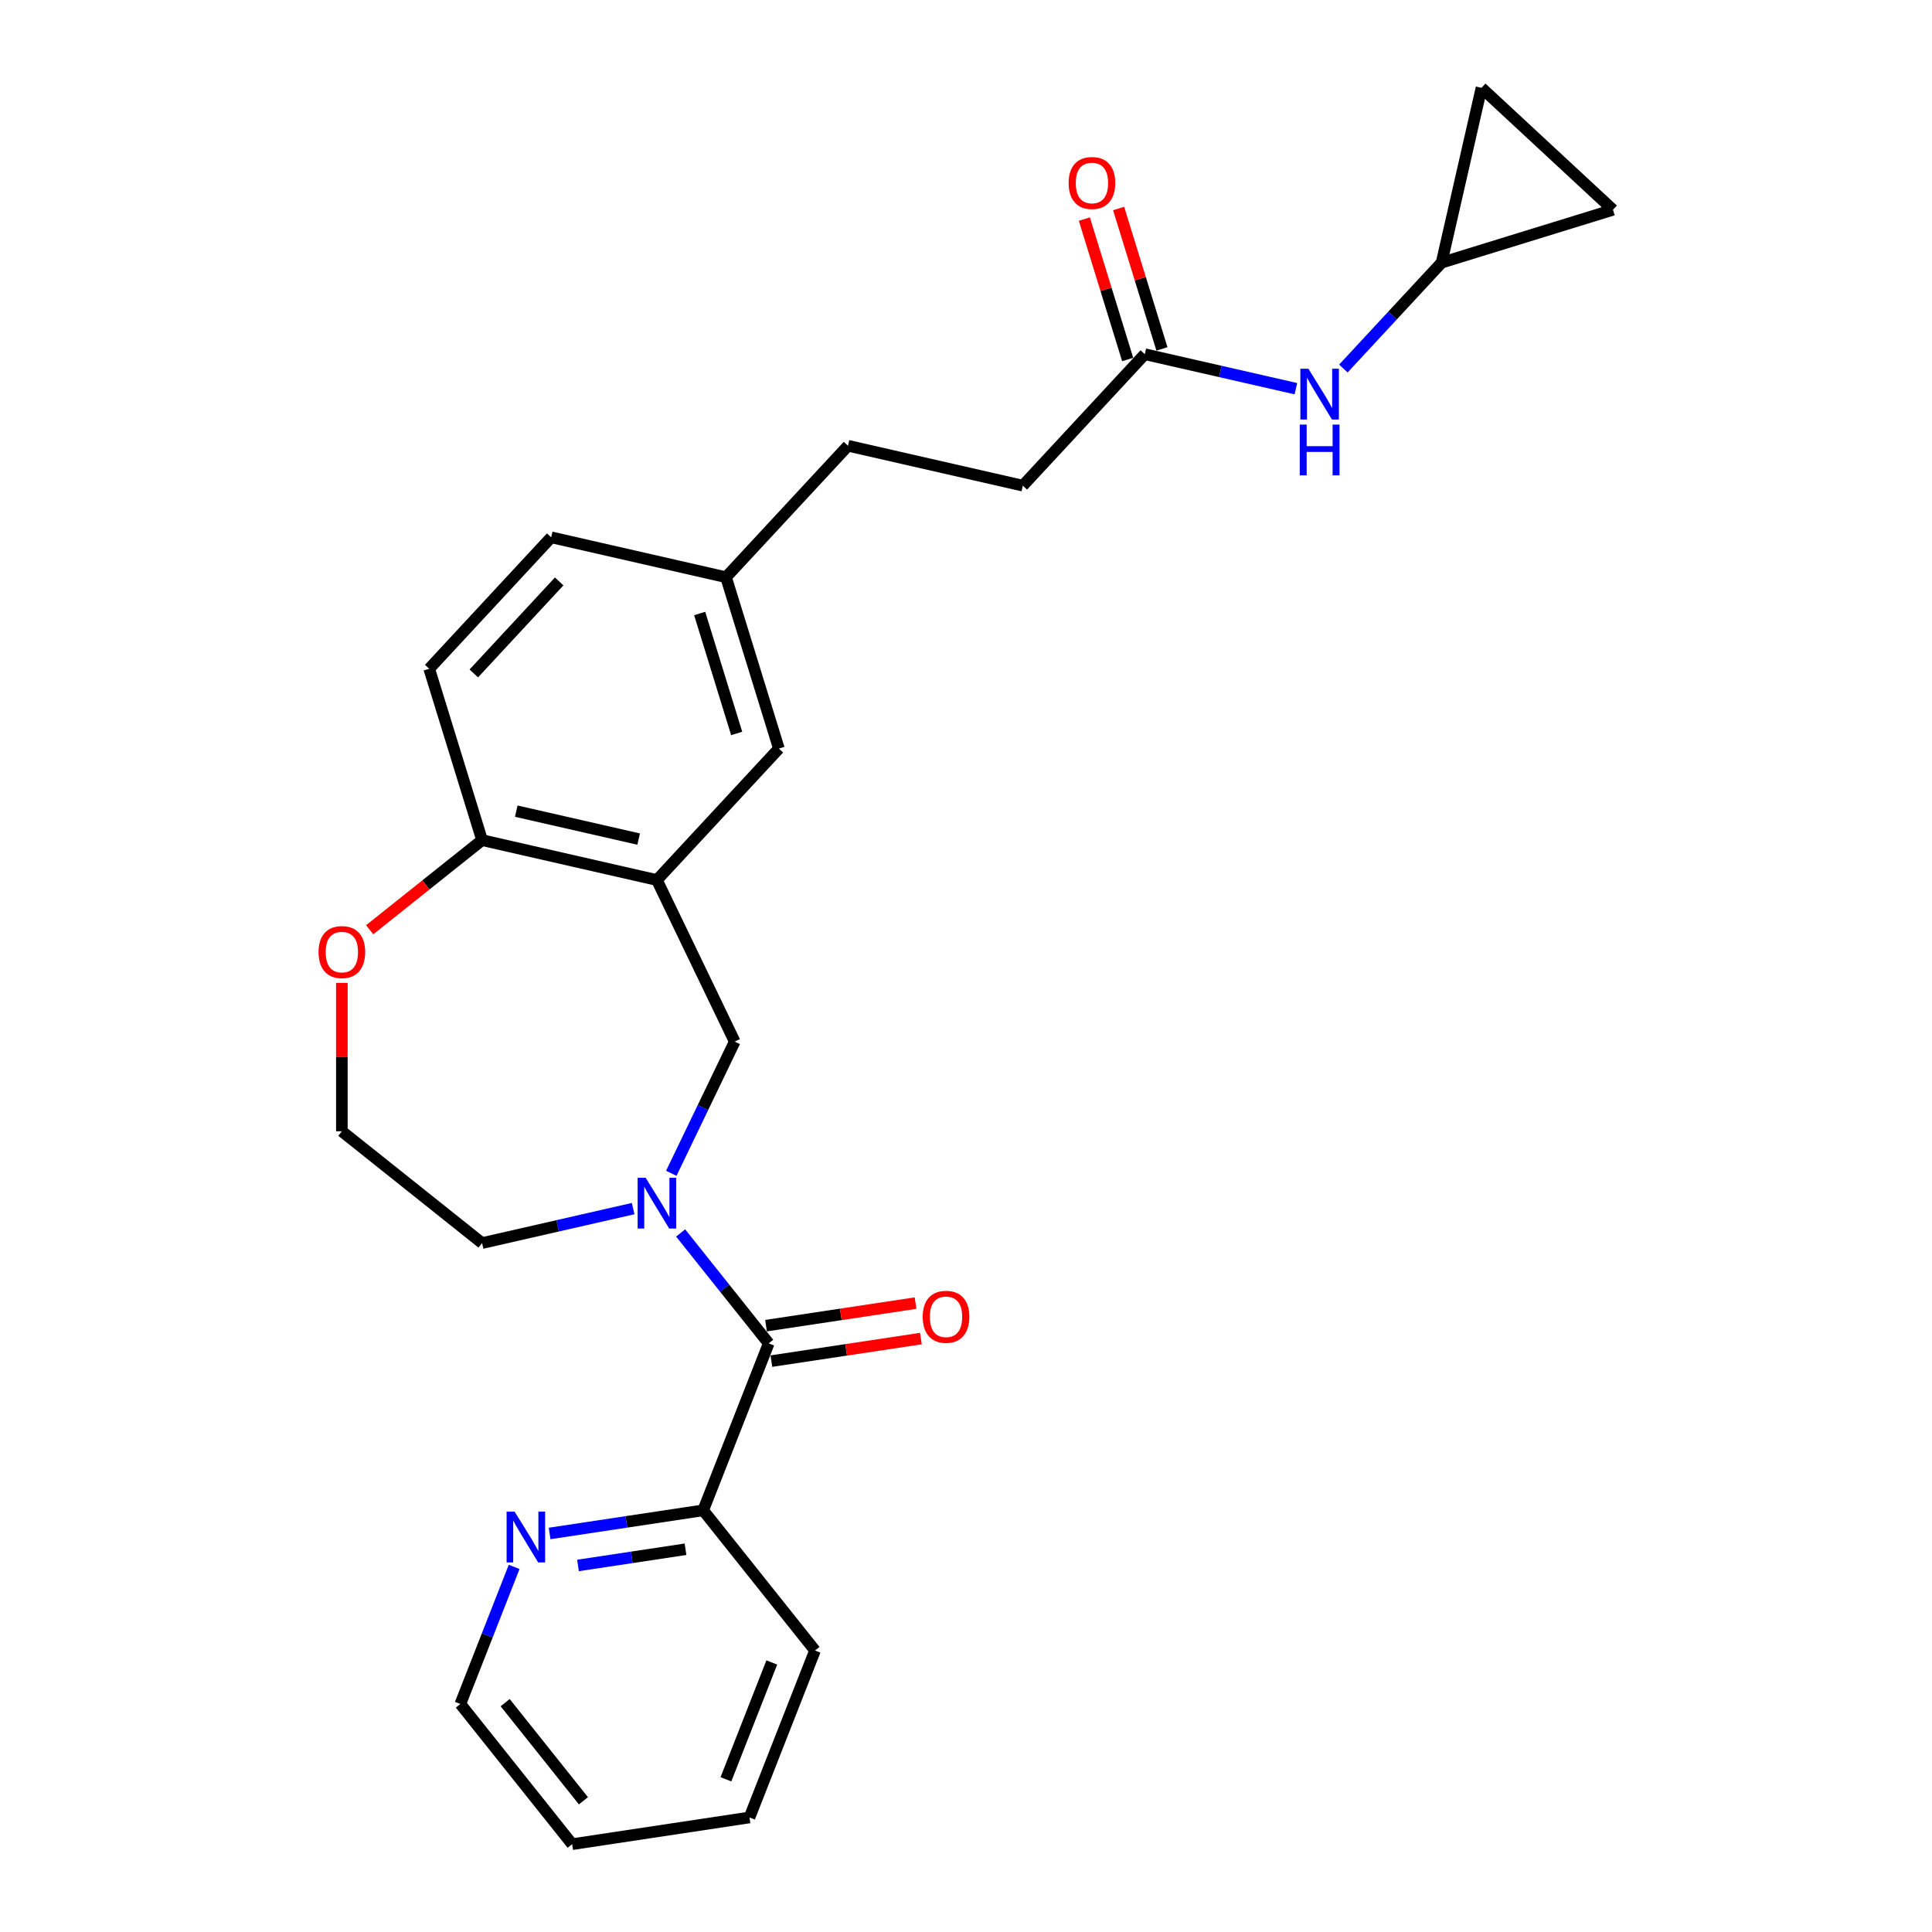 <?xml version='1.0' encoding='iso-8859-1'?>
<svg version='1.1' baseProfile='full'
              xmlns='http://www.w3.org/2000/svg'
                      xmlns:rdkit='http://www.rdkit.org/xml'
                      xmlns:xlink='http://www.w3.org/1999/xlink'
                  xml:space='preserve'
width='1000px' height='1000px' viewBox='0 0 1000 1000'>
<!-- END OF HEADER -->
<rect style='opacity:1.0;fill:#FFFFFF;stroke:none' width='1000' height='1000' x='0' y='0'> </rect>
<path class='bond-0' d='M 352.3,638.173 L 375.092,666.753' style='fill:none;fill-rule:evenodd;stroke:#0000FF;stroke-width:6px;stroke-linecap:butt;stroke-linejoin:miter;stroke-opacity:1' />
<path class='bond-0' d='M 375.092,666.753 L 397.883,695.332' style='fill:none;fill-rule:evenodd;stroke:#000000;stroke-width:6px;stroke-linecap:butt;stroke-linejoin:miter;stroke-opacity:1' />
<path class='bond-2' d='M 347.458,607.298 L 363.871,573.216' style='fill:none;fill-rule:evenodd;stroke:#0000FF;stroke-width:6px;stroke-linecap:butt;stroke-linejoin:miter;stroke-opacity:1' />
<path class='bond-2' d='M 363.871,573.216 L 380.284,539.134' style='fill:none;fill-rule:evenodd;stroke:#000000;stroke-width:6px;stroke-linecap:butt;stroke-linejoin:miter;stroke-opacity:1' />
<path class='bond-17' d='M 327.721,625.567 L 288.619,634.492' style='fill:none;fill-rule:evenodd;stroke:#0000FF;stroke-width:6px;stroke-linecap:butt;stroke-linejoin:miter;stroke-opacity:1' />
<path class='bond-17' d='M 288.619,634.492 L 249.517,643.417' style='fill:none;fill-rule:evenodd;stroke:#000000;stroke-width:6px;stroke-linecap:butt;stroke-linejoin:miter;stroke-opacity:1' />
<path class='bond-7' d='M 397.883,695.332 L 363.972,781.737' style='fill:none;fill-rule:evenodd;stroke:#000000;stroke-width:6px;stroke-linecap:butt;stroke-linejoin:miter;stroke-opacity:1' />
<path class='bond-12' d='M 399.267,704.511 L 437.965,698.678' style='fill:none;fill-rule:evenodd;stroke:#000000;stroke-width:6px;stroke-linecap:butt;stroke-linejoin:miter;stroke-opacity:1' />
<path class='bond-12' d='M 437.965,698.678 L 476.663,692.845' style='fill:none;fill-rule:evenodd;stroke:#FF0000;stroke-width:6px;stroke-linecap:butt;stroke-linejoin:miter;stroke-opacity:1' />
<path class='bond-12' d='M 396.5,686.154 L 435.198,680.321' style='fill:none;fill-rule:evenodd;stroke:#000000;stroke-width:6px;stroke-linecap:butt;stroke-linejoin:miter;stroke-opacity:1' />
<path class='bond-12' d='M 435.198,680.321 L 473.897,674.488' style='fill:none;fill-rule:evenodd;stroke:#FF0000;stroke-width:6px;stroke-linecap:butt;stroke-linejoin:miter;stroke-opacity:1' />
<path class='bond-1' d='M 340.01,455.505 L 380.284,539.134' style='fill:none;fill-rule:evenodd;stroke:#000000;stroke-width:6px;stroke-linecap:butt;stroke-linejoin:miter;stroke-opacity:1' />
<path class='bond-3' d='M 340.01,455.505 L 249.517,434.851' style='fill:none;fill-rule:evenodd;stroke:#000000;stroke-width:6px;stroke-linecap:butt;stroke-linejoin:miter;stroke-opacity:1' />
<path class='bond-3' d='M 330.567,434.308 L 267.222,419.85' style='fill:none;fill-rule:evenodd;stroke:#000000;stroke-width:6px;stroke-linecap:butt;stroke-linejoin:miter;stroke-opacity:1' />
<path class='bond-10' d='M 340.01,455.505 L 403.145,387.463' style='fill:none;fill-rule:evenodd;stroke:#000000;stroke-width:6px;stroke-linecap:butt;stroke-linejoin:miter;stroke-opacity:1' />
<path class='bond-15' d='M 249.517,434.851 L 222.158,346.154' style='fill:none;fill-rule:evenodd;stroke:#000000;stroke-width:6px;stroke-linecap:butt;stroke-linejoin:miter;stroke-opacity:1' />
<path class='bond-26' d='M 249.517,434.851 L 220.426,458.05' style='fill:none;fill-rule:evenodd;stroke:#000000;stroke-width:6px;stroke-linecap:butt;stroke-linejoin:miter;stroke-opacity:1' />
<path class='bond-26' d='M 220.426,458.05 L 191.334,481.25' style='fill:none;fill-rule:evenodd;stroke:#FF0000;stroke-width:6px;stroke-linecap:butt;stroke-linejoin:miter;stroke-opacity:1' />
<path class='bond-4' d='M 746.174,135.948 L 720.752,163.347' style='fill:none;fill-rule:evenodd;stroke:#000000;stroke-width:6px;stroke-linecap:butt;stroke-linejoin:miter;stroke-opacity:1' />
<path class='bond-4' d='M 720.752,163.347 L 695.33,190.745' style='fill:none;fill-rule:evenodd;stroke:#0000FF;stroke-width:6px;stroke-linecap:butt;stroke-linejoin:miter;stroke-opacity:1' />
<path class='bond-8' d='M 746.174,135.948 L 766.829,45.455' style='fill:none;fill-rule:evenodd;stroke:#000000;stroke-width:6px;stroke-linecap:butt;stroke-linejoin:miter;stroke-opacity:1' />
<path class='bond-9' d='M 746.174,135.948 L 834.871,108.589' style='fill:none;fill-rule:evenodd;stroke:#000000;stroke-width:6px;stroke-linecap:butt;stroke-linejoin:miter;stroke-opacity:1' />
<path class='bond-5' d='M 592.547,183.336 L 529.413,251.378' style='fill:none;fill-rule:evenodd;stroke:#000000;stroke-width:6px;stroke-linecap:butt;stroke-linejoin:miter;stroke-opacity:1' />
<path class='bond-6' d='M 592.547,183.336 L 631.649,192.261' style='fill:none;fill-rule:evenodd;stroke:#000000;stroke-width:6px;stroke-linecap:butt;stroke-linejoin:miter;stroke-opacity:1' />
<path class='bond-6' d='M 631.649,192.261 L 670.751,201.185' style='fill:none;fill-rule:evenodd;stroke:#0000FF;stroke-width:6px;stroke-linecap:butt;stroke-linejoin:miter;stroke-opacity:1' />
<path class='bond-14' d='M 601.417,180.6 L 590.208,144.262' style='fill:none;fill-rule:evenodd;stroke:#000000;stroke-width:6px;stroke-linecap:butt;stroke-linejoin:miter;stroke-opacity:1' />
<path class='bond-14' d='M 590.208,144.262 L 578.999,107.924' style='fill:none;fill-rule:evenodd;stroke:#FF0000;stroke-width:6px;stroke-linecap:butt;stroke-linejoin:miter;stroke-opacity:1' />
<path class='bond-14' d='M 583.677,186.072 L 572.468,149.734' style='fill:none;fill-rule:evenodd;stroke:#000000;stroke-width:6px;stroke-linecap:butt;stroke-linejoin:miter;stroke-opacity:1' />
<path class='bond-14' d='M 572.468,149.734 L 561.26,113.396' style='fill:none;fill-rule:evenodd;stroke:#FF0000;stroke-width:6px;stroke-linecap:butt;stroke-linejoin:miter;stroke-opacity:1' />
<path class='bond-11' d='M 363.972,781.737 L 324.225,787.728' style='fill:none;fill-rule:evenodd;stroke:#000000;stroke-width:6px;stroke-linecap:butt;stroke-linejoin:miter;stroke-opacity:1' />
<path class='bond-11' d='M 324.225,787.728 L 284.478,793.719' style='fill:none;fill-rule:evenodd;stroke:#0000FF;stroke-width:6px;stroke-linecap:butt;stroke-linejoin:miter;stroke-opacity:1' />
<path class='bond-11' d='M 354.815,801.891 L 326.992,806.085' style='fill:none;fill-rule:evenodd;stroke:#000000;stroke-width:6px;stroke-linecap:butt;stroke-linejoin:miter;stroke-opacity:1' />
<path class='bond-11' d='M 326.992,806.085 L 299.169,810.278' style='fill:none;fill-rule:evenodd;stroke:#0000FF;stroke-width:6px;stroke-linecap:butt;stroke-linejoin:miter;stroke-opacity:1' />
<path class='bond-23' d='M 363.972,781.737 L 421.845,854.307' style='fill:none;fill-rule:evenodd;stroke:#000000;stroke-width:6px;stroke-linecap:butt;stroke-linejoin:miter;stroke-opacity:1' />
<path class='bond-29' d='M 766.829,45.455 L 834.871,108.589' style='fill:none;fill-rule:evenodd;stroke:#000000;stroke-width:6px;stroke-linecap:butt;stroke-linejoin:miter;stroke-opacity:1' />
<path class='bond-16' d='M 403.145,387.463 L 375.785,298.766' style='fill:none;fill-rule:evenodd;stroke:#000000;stroke-width:6px;stroke-linecap:butt;stroke-linejoin:miter;stroke-opacity:1' />
<path class='bond-16' d='M 381.301,379.63 L 362.15,317.542' style='fill:none;fill-rule:evenodd;stroke:#000000;stroke-width:6px;stroke-linecap:butt;stroke-linejoin:miter;stroke-opacity:1' />
<path class='bond-22' d='M 266.119,811.035 L 252.198,846.505' style='fill:none;fill-rule:evenodd;stroke:#0000FF;stroke-width:6px;stroke-linecap:butt;stroke-linejoin:miter;stroke-opacity:1' />
<path class='bond-22' d='M 252.198,846.505 L 238.277,881.975' style='fill:none;fill-rule:evenodd;stroke:#000000;stroke-width:6px;stroke-linecap:butt;stroke-linejoin:miter;stroke-opacity:1' />
<path class='bond-13' d='M 176.947,508.744 L 176.947,547.144' style='fill:none;fill-rule:evenodd;stroke:#FF0000;stroke-width:6px;stroke-linecap:butt;stroke-linejoin:miter;stroke-opacity:1' />
<path class='bond-13' d='M 176.947,547.144 L 176.947,585.544' style='fill:none;fill-rule:evenodd;stroke:#000000;stroke-width:6px;stroke-linecap:butt;stroke-linejoin:miter;stroke-opacity:1' />
<path class='bond-27' d='M 222.158,346.154 L 285.292,278.111' style='fill:none;fill-rule:evenodd;stroke:#000000;stroke-width:6px;stroke-linecap:butt;stroke-linejoin:miter;stroke-opacity:1' />
<path class='bond-27' d='M 245.236,348.574 L 289.43,300.945' style='fill:none;fill-rule:evenodd;stroke:#000000;stroke-width:6px;stroke-linecap:butt;stroke-linejoin:miter;stroke-opacity:1' />
<path class='bond-19' d='M 375.785,298.766 L 285.292,278.111' style='fill:none;fill-rule:evenodd;stroke:#000000;stroke-width:6px;stroke-linecap:butt;stroke-linejoin:miter;stroke-opacity:1' />
<path class='bond-21' d='M 375.785,298.766 L 438.919,230.724' style='fill:none;fill-rule:evenodd;stroke:#000000;stroke-width:6px;stroke-linecap:butt;stroke-linejoin:miter;stroke-opacity:1' />
<path class='bond-20' d='M 249.517,643.417 L 176.947,585.544' style='fill:none;fill-rule:evenodd;stroke:#000000;stroke-width:6px;stroke-linecap:butt;stroke-linejoin:miter;stroke-opacity:1' />
<path class='bond-18' d='M 529.413,251.378 L 438.919,230.724' style='fill:none;fill-rule:evenodd;stroke:#000000;stroke-width:6px;stroke-linecap:butt;stroke-linejoin:miter;stroke-opacity:1' />
<path class='bond-28' d='M 238.277,881.975 L 296.15,954.545' style='fill:none;fill-rule:evenodd;stroke:#000000;stroke-width:6px;stroke-linecap:butt;stroke-linejoin:miter;stroke-opacity:1' />
<path class='bond-28' d='M 261.472,881.286 L 301.983,932.085' style='fill:none;fill-rule:evenodd;stroke:#000000;stroke-width:6px;stroke-linecap:butt;stroke-linejoin:miter;stroke-opacity:1' />
<path class='bond-25' d='M 421.845,854.307 L 387.934,940.711' style='fill:none;fill-rule:evenodd;stroke:#000000;stroke-width:6px;stroke-linecap:butt;stroke-linejoin:miter;stroke-opacity:1' />
<path class='bond-25' d='M 399.477,860.485 L 375.739,920.968' style='fill:none;fill-rule:evenodd;stroke:#000000;stroke-width:6px;stroke-linecap:butt;stroke-linejoin:miter;stroke-opacity:1' />
<path class='bond-24' d='M 296.15,954.545 L 387.934,940.711' style='fill:none;fill-rule:evenodd;stroke:#000000;stroke-width:6px;stroke-linecap:butt;stroke-linejoin:miter;stroke-opacity:1' />
<path  class='atom-0' d='M 334.2 609.619
L 342.814 623.542
Q 343.668 624.916, 345.041 627.403
Q 346.415 629.891, 346.489 630.039
L 346.489 609.619
L 349.979 609.619
L 349.979 635.906
L 346.378 635.906
L 337.133 620.683
Q 336.056 618.901, 334.905 616.859
Q 333.791 614.817, 333.457 614.186
L 333.457 635.906
L 330.042 635.906
L 330.042 609.619
L 334.2 609.619
' fill='#0000FF'/>
<path  class='atom-7' d='M 677.23 190.847
L 685.843 204.77
Q 686.697 206.144, 688.071 208.631
Q 689.445 211.119, 689.519 211.268
L 689.519 190.847
L 693.009 190.847
L 693.009 217.134
L 689.408 217.134
L 680.163 201.911
Q 679.086 200.129, 677.935 198.087
Q 676.821 196.045, 676.487 195.414
L 676.487 217.134
L 673.071 217.134
L 673.071 190.847
L 677.23 190.847
' fill='#0000FF'/>
<path  class='atom-7' d='M 672.756 219.762
L 676.32 219.762
L 676.32 230.938
L 689.761 230.938
L 689.761 219.762
L 693.325 219.762
L 693.325 246.049
L 689.761 246.049
L 689.761 233.908
L 676.32 233.908
L 676.32 246.049
L 672.756 246.049
L 672.756 219.762
' fill='#0000FF'/>
<path  class='atom-12' d='M 266.378 782.428
L 274.991 796.351
Q 275.845 797.724, 277.219 800.212
Q 278.593 802.7, 278.667 802.848
L 278.667 782.428
L 282.157 782.428
L 282.157 808.714
L 278.556 808.714
L 269.311 793.492
Q 268.234 791.71, 267.083 789.668
Q 265.969 787.626, 265.635 786.994
L 265.635 808.714
L 262.219 808.714
L 262.219 782.428
L 266.378 782.428
' fill='#0000FF'/>
<path  class='atom-13' d='M 477.6 681.573
Q 477.6 675.261, 480.719 671.734
Q 483.838 668.206, 489.667 668.206
Q 495.496 668.206, 498.615 671.734
Q 501.734 675.261, 501.734 681.573
Q 501.734 687.959, 498.578 691.597
Q 495.422 695.199, 489.667 695.199
Q 483.875 695.199, 480.719 691.597
Q 477.6 687.996, 477.6 681.573
M 489.667 692.228
Q 493.677 692.228, 495.83 689.555
Q 498.021 686.845, 498.021 681.573
Q 498.021 676.412, 495.83 673.813
Q 493.677 671.177, 489.667 671.177
Q 485.657 671.177, 483.467 673.776
Q 481.313 676.375, 481.313 681.573
Q 481.313 686.882, 483.467 689.555
Q 485.657 692.228, 489.667 692.228
' fill='#FF0000'/>
<path  class='atom-14' d='M 164.88 492.798
Q 164.88 486.486, 167.999 482.959
Q 171.118 479.432, 176.947 479.432
Q 182.776 479.432, 185.895 482.959
Q 189.014 486.486, 189.014 492.798
Q 189.014 499.184, 185.858 502.822
Q 182.702 506.424, 176.947 506.424
Q 171.155 506.424, 167.999 502.822
Q 164.88 499.221, 164.88 492.798
M 176.947 503.454
Q 180.957 503.454, 183.11 500.78
Q 185.301 498.07, 185.301 492.798
Q 185.301 487.637, 183.11 485.038
Q 180.957 482.402, 176.947 482.402
Q 172.937 482.402, 170.746 485.001
Q 168.593 487.6, 168.593 492.798
Q 168.593 498.107, 170.746 500.78
Q 172.937 503.454, 176.947 503.454
' fill='#FF0000'/>
<path  class='atom-15' d='M 553.121 94.713
Q 553.121 88.401, 556.24 84.874
Q 559.358 81.347, 565.187 81.347
Q 571.017 81.347, 574.135 84.874
Q 577.254 88.401, 577.254 94.713
Q 577.254 101.099, 574.098 104.738
Q 570.942 108.339, 565.187 108.339
Q 559.395 108.339, 556.24 104.738
Q 553.121 101.136, 553.121 94.713
M 565.187 105.369
Q 569.197 105.369, 571.351 102.696
Q 573.541 99.985, 573.541 94.713
Q 573.541 89.552, 571.351 86.953
Q 569.197 84.317, 565.187 84.317
Q 561.178 84.317, 558.987 86.916
Q 556.834 89.515, 556.834 94.713
Q 556.834 100.023, 558.987 102.696
Q 561.178 105.369, 565.187 105.369
' fill='#FF0000'/>
</svg>
